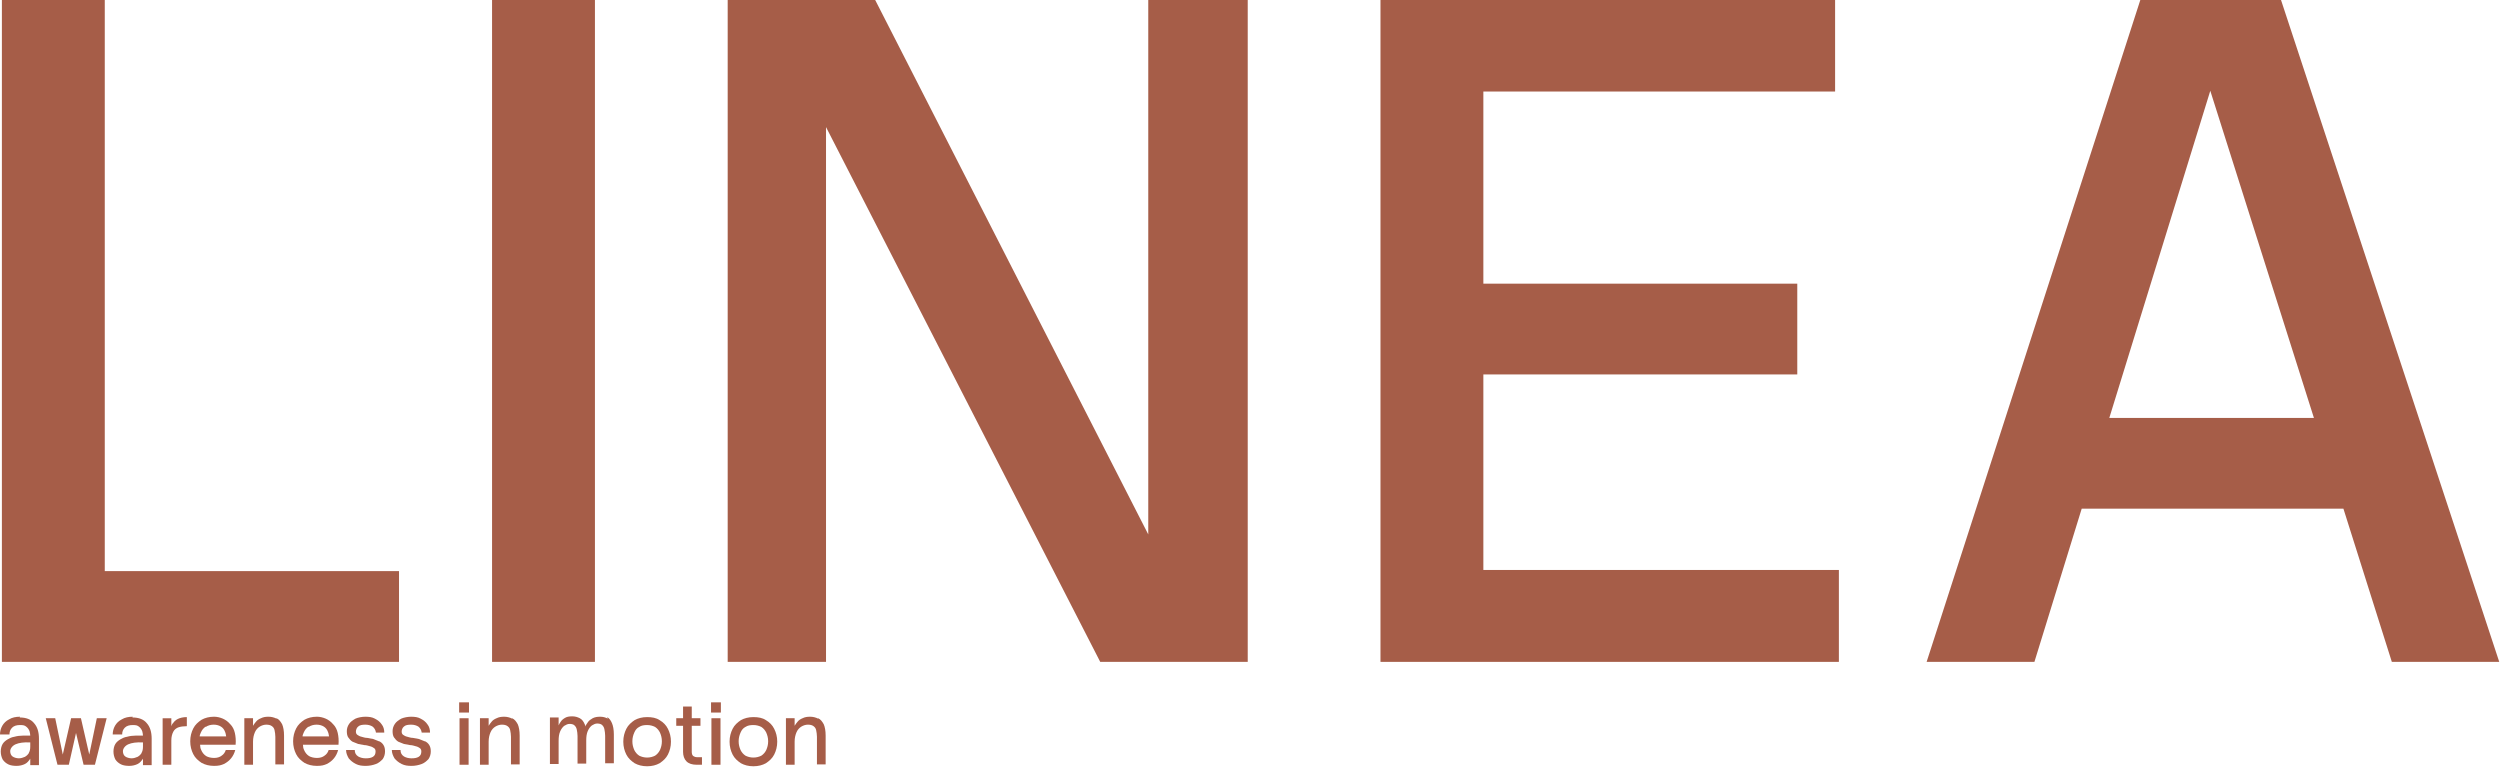<?xml version="1.0" encoding="UTF-8"?>
<svg xmlns="http://www.w3.org/2000/svg" version="1.1" viewBox="0 0 661 203">
  <defs>
    <style>
      .cls-1 {
        fill: #a65d48;
      }
    </style>
  </defs>
  <!-- Generator: Adobe Illustrator 28.7.8, SVG Export Plug-In . SVG Version: 1.2.0 Build 200)  -->
  <g>
    <g id="Layer_1">
      <g>
        <polygon class="cls-1" points="27.7 175 105.5 175 105.5 151 27.7 151 27.7 0 .5 0 .5 175 22 175 27.7 175"/>
        <rect class="cls-1" x="130.1" y="0" width="27.2" height="175"/>
        <polygon class="cls-1" points="303.6 141.3 231.4 0 218.4 0 201.1 0 192.4 0 192.4 175 218.4 175 218.4 33.6 290.9 175 303.6 175 320.9 175 329.9 175 329.9 0 303.6 0 303.6 141.3"/>
        <polygon class="cls-1" points="392.2 99 475.2 99 475.2 75 392.2 75 392.2 24.2 485.2 24.2 485.2 0 365 0 365 175 486.2 175 486.2 150.7 392.2 150.7 392.2 99"/>
        <path class="cls-1" d="M632.3,175h28.5L603.1,0h-37.2l-56.5,175h28.5l12.5-40.5h69.2l12.8,40.5ZM557.7,110.5l26.7-86.5,27.4,86.5h-54.1Z"/>
        <path class="cls-1" d="M5.3,189.5c-1.1,0-2.1.2-2.9.7-.8.4-1.4,1-1.8,1.7-.4.7-.6,1.5-.6,2.3h2.5c0-.7.2-1.3.7-1.8.5-.5,1.2-.7,2.1-.7s1.2.1,1.6.4c.4.3.7.7.9,1.2.1.4.2.8.2,1.2-.7,0-1.3,0-2,0-.7,0-1.5.1-2.2.3-.7.1-1.3.4-1.8.7s-1,.7-1.3,1.2c-.3.5-.5,1.2-.5,2s.2,1.5.5,2.1c.4.6.9,1,1.5,1.3.6.3,1.4.4,2.2.4s1.6-.2,2.2-.5c.6-.3,1-.8,1.4-1.4,0,0,0,0,0,0v1.7h2.3v-7c0-1.7-.4-3.1-1.3-4.1-.8-1-2.1-1.5-3.8-1.5ZM7.7,199c-.3.5-.6.8-1.1,1.1-.5.2-1,.4-1.6.4s-1.3-.2-1.7-.5c-.4-.3-.6-.8-.6-1.4s.5-1.4,1.4-1.8c.9-.4,2.2-.6,3.9-.5v1.1c0,.7-.1,1.2-.4,1.7Z"/>
        <polygon class="cls-1" points="23.6 199.5 21.4 189.9 21 189.9 19.2 189.9 18.8 189.9 16.6 199.5 14.6 189.9 12.1 189.9 15.2 202.2 16 202.2 17.2 202.2 18.2 202.2 20.1 193.8 22.1 202.2 23.1 202.2 24.2 202.2 25.1 202.2 28.2 189.9 25.6 189.9 23.6 199.5"/>
        <path class="cls-1" d="M35.1,189.5c-1.1,0-2.1.2-2.9.7-.8.4-1.4,1-1.8,1.7-.4.7-.6,1.5-.6,2.3h2.5c0-.7.2-1.3.7-1.8.5-.5,1.2-.7,2.1-.7s1.2.1,1.6.4c.4.3.7.7.9,1.2.1.4.2.8.2,1.2-.7,0-1.3,0-2,0-.7,0-1.5.1-2.2.3-.7.1-1.3.4-1.8.7-.5.3-1,.7-1.3,1.2-.3.5-.5,1.2-.5,2s.2,1.5.5,2.1c.4.6.9,1,1.5,1.3.6.3,1.4.4,2.2.4s1.6-.2,2.2-.5c.6-.3,1-.8,1.4-1.4,0,0,0,0,0,0v1.7h2.3v-7c0-1.7-.4-3.1-1.3-4.1-.8-1-2.1-1.5-3.8-1.5ZM37.5,199c-.3.5-.6.8-1.1,1.1-.5.2-1,.4-1.6.4s-1.3-.2-1.7-.5c-.4-.3-.6-.8-.6-1.4s.5-1.4,1.4-1.8c.9-.4,2.2-.6,3.9-.5v1.1c0,.7-.1,1.2-.4,1.7Z"/>
        <path class="cls-1" d="M45.7,191.2c-.2.3-.3.5-.4.8v-2.1h-2.3v12.3h2.3v-6.4c0-1,.2-1.7.5-2.3.3-.6.8-1,1.4-1.2.6-.2,1.4-.3,2.2-.3v-2.4c-1,0-1.8.2-2.4.5-.6.3-1,.7-1.3,1.2Z"/>
        <path class="cls-1" d="M60.8,191.4c-.5-.6-1.2-1.1-1.9-1.4-.7-.3-1.5-.5-2.3-.5-1.3,0-2.4.3-3.3.8-.9.6-1.7,1.3-2.2,2.3-.5,1-.8,2.1-.8,3.4s.3,2.4.8,3.4c.5,1,1.3,1.7,2.2,2.3.9.5,2,.8,3.3.8s1.9-.2,2.6-.5c.8-.4,1.4-.9,1.9-1.5.5-.6.9-1.4,1.1-2.2h-2.5c-.2.6-.5,1.1-1.1,1.5-.5.4-1.2.6-2,.6s-1.6-.2-2.1-.5c-.6-.4-1-.9-1.3-1.6-.2-.4-.3-.9-.3-1.4h9.4c.1-1.2,0-2.2-.2-3.1-.2-.9-.6-1.7-1.2-2.3ZM54.4,192.2c.6-.4,1.3-.6,2.1-.6s1.4.2,1.9.5c.5.3.9.8,1.1,1.4.2.4.2.8.3,1.2h-7c0-.4.2-.7.3-1,.3-.7.7-1.2,1.3-1.6Z"/>
        <path class="cls-1" d="M73.1,190c-.6-.3-1.3-.5-2.1-.5s-1.4.1-2,.4c-.5.2-1,.5-1.3.9-.3.4-.6.7-.8,1.1v-2h-2.3v12.3h2.3v-6.1c0-1,.2-1.8.5-2.5.3-.7.8-1.2,1.3-1.5.5-.3,1.1-.5,1.7-.5s1.1.1,1.5.4c.4.3.6.6.7,1.1.1.5.2,1.1.2,1.7v7.3h2.3v-7.6c0-1.3-.2-2.3-.5-3-.4-.7-.8-1.3-1.5-1.6Z"/>
        <path class="cls-1" d="M88,191.4c-.5-.6-1.2-1.1-1.9-1.4-.7-.3-1.5-.5-2.3-.5-1.3,0-2.4.3-3.3.8-.9.6-1.7,1.3-2.2,2.3-.5,1-.8,2.1-.8,3.4s.3,2.4.8,3.4c.5,1,1.3,1.7,2.2,2.3.9.5,2,.8,3.3.8s1.9-.2,2.6-.5c.8-.4,1.4-.9,1.9-1.5.5-.6.9-1.4,1.1-2.2h-2.5c-.2.6-.5,1.1-1.1,1.5-.5.4-1.2.6-2,.6s-1.6-.2-2.1-.5c-.6-.4-1-.9-1.3-1.6-.2-.4-.3-.9-.3-1.4h9.4c.1-1.2,0-2.2-.2-3.1-.2-.9-.6-1.7-1.2-2.3ZM81.6,192.2c.6-.4,1.3-.6,2.1-.6s1.4.2,1.9.5c.5.3.9.8,1.1,1.4.2.4.2.8.3,1.2h-7c0-.4.2-.7.3-1,.3-.7.7-1.2,1.3-1.6Z"/>
        <path class="cls-1" d="M100.2,196c-.5-.2-1-.4-1.5-.6-.5-.1-1.1-.2-1.6-.3-.6,0-1.1-.2-1.5-.3-.5-.1-.8-.3-1.1-.5-.3-.2-.4-.5-.4-.9s.2-1,.6-1.3c.4-.4,1.1-.5,1.9-.5s1.4.2,1.9.5c.5.4.8.9.9,1.6h2.2c0-.8-.2-1.6-.7-2.2-.4-.6-1-1.1-1.8-1.5-.7-.4-1.6-.5-2.5-.5s-1.9.2-2.6.5c-.7.4-1.3.8-1.7,1.4-.4.6-.6,1.2-.6,1.9s.1,1.3.4,1.7c.3.4.6.8,1.1,1.1.5.2,1,.4,1.5.6.6.1,1.1.2,1.6.3.6,0,1.1.2,1.5.3.5.1.8.3,1.1.5.3.2.4.5.4.9,0,.6-.2,1.1-.7,1.4-.5.3-1.1.4-1.9.4s-1.5-.2-2-.5c-.6-.4-.9-.9-.9-1.7h-2.3c0,.8.3,1.5.7,2.2.5.6,1.1,1.1,1.9,1.5.8.4,1.6.5,2.6.5s1.9-.2,2.7-.5c.8-.3,1.3-.8,1.8-1.3.4-.6.6-1.3.6-2s-.1-1.2-.4-1.7-.7-.8-1.1-1Z"/>
        <path class="cls-1" d="M112.3,196c-.5-.2-1-.4-1.5-.6-.5-.1-1.1-.2-1.6-.3-.6,0-1.1-.2-1.5-.3-.5-.1-.8-.3-1.1-.5-.3-.2-.4-.5-.4-.9s.2-1,.6-1.3c.4-.4,1.1-.5,1.9-.5s1.4.2,1.9.5c.5.4.8.9.9,1.6h2.2c0-.8-.2-1.6-.7-2.2-.4-.6-1-1.1-1.8-1.5-.7-.4-1.6-.5-2.5-.5s-1.9.2-2.6.5c-.7.4-1.3.8-1.7,1.4-.4.6-.6,1.2-.6,1.9s.1,1.3.4,1.7c.3.4.6.8,1.1,1.1.5.2,1,.4,1.5.6.6.1,1.1.2,1.6.3.6,0,1.1.2,1.5.3.5.1.8.3,1.1.5.3.2.4.5.4.9,0,.6-.2,1.1-.7,1.4-.5.3-1.1.4-1.9.4s-1.5-.2-2-.5c-.6-.4-.9-.9-.9-1.7h-2.3c0,.8.3,1.5.7,2.2.5.6,1.1,1.1,1.9,1.5.8.4,1.6.5,2.6.5s1.9-.2,2.7-.5c.8-.3,1.3-.8,1.8-1.3.4-.6.6-1.3.6-2s-.1-1.2-.4-1.7-.7-.8-1.1-1Z"/>
        <rect class="cls-1" x="121.4" y="185.7" width="2.6" height="2.7"/>
        <rect class="cls-1" x="121.5" y="189.9" width="2.4" height="12.3"/>
        <path class="cls-1" d="M135.4,190c-.6-.3-1.3-.5-2.1-.5s-1.4.1-2,.4c-.5.2-1,.5-1.3.9-.3.4-.6.7-.8,1.1v-2h-2.3v12.3h2.3v-6.1c0-1,.2-1.8.5-2.5.3-.7.8-1.2,1.3-1.5s1.1-.5,1.7-.5,1.1.1,1.5.4c.4.3.6.6.7,1.1.1.5.2,1.1.2,1.7v7.3h2.3v-7.6c0-1.3-.2-2.3-.5-3-.4-.7-.8-1.3-1.5-1.6Z"/>
        <path class="cls-1" d="M160.7,190c-.6-.3-1.2-.5-2-.5s-1.4.1-2,.4c-.5.3-1,.6-1.3,1.1-.3.4-.5.7-.6,1.1,0-.2-.1-.4-.2-.6-.3-.7-.7-1.3-1.3-1.6-.6-.3-1.2-.5-2-.5s-1.4.1-1.9.4c-.5.3-.9.6-1.2,1.1-.2.3-.4.6-.5.9v-2.1h-2.3v12.3h2.3v-6.1c0-1,.1-1.8.4-2.5.3-.7.7-1.2,1.1-1.5.5-.3.9-.5,1.4-.5s1,.1,1.3.4c.3.3.5.6.6,1.1.1.5.2,1.1.2,1.7v7.3h2.3v-6.1c0-1,.1-1.8.4-2.5.3-.7.7-1.2,1.1-1.5.5-.3.9-.5,1.4-.5s1,.1,1.3.4c.3.3.5.6.6,1.1.1.5.2,1.1.2,1.7v7.3h2.3v-7.6c0-1.3-.2-2.3-.5-3-.3-.7-.7-1.3-1.3-1.6Z"/>
        <path class="cls-1" d="M174.4,190.4c-.9-.6-2-.8-3.3-.8s-2.4.3-3.3.8c-.9.6-1.7,1.3-2.2,2.3-.5,1-.8,2.1-.8,3.4s.3,2.4.8,3.4c.5,1,1.3,1.7,2.2,2.3.9.5,2,.8,3.3.8s2.4-.3,3.3-.8c.9-.6,1.7-1.3,2.2-2.3.5-1,.8-2.1.8-3.4s-.3-2.4-.8-3.4c-.5-1-1.2-1.7-2.2-2.3ZM174.5,198.3c-.3.6-.7,1.1-1.3,1.5-.6.3-1.3.5-2.1.5s-1.5-.2-2.1-.5c-.6-.4-1-.9-1.3-1.5-.3-.7-.5-1.4-.5-2.3s.2-1.6.5-2.3c.3-.7.7-1.2,1.3-1.5.6-.4,1.3-.5,2.1-.5s1.5.2,2.1.5c.6.4,1,.9,1.3,1.5.3.7.5,1.4.5,2.3s-.2,1.6-.5,2.3Z"/>
        <path class="cls-1" d="M183.2,199.8c-.2-.2-.3-.6-.3-1v-6.9h2.3v-2h-2.3v-3.1h-2.3v3.1h-1.8v2h1.8v6.9c0,1,.3,1.9.9,2.5.6.6,1.5.9,2.7.9h1.4v-2h-1.3c-.4,0-.7-.1-1-.3Z"/>
        <rect class="cls-1" x="188" y="185.7" width="2.6" height="2.7"/>
        <rect class="cls-1" x="188.1" y="189.9" width="2.4" height="12.3"/>
        <path class="cls-1" d="M202.5,190.4c-.9-.6-2-.8-3.3-.8s-2.4.3-3.3.8c-.9.6-1.7,1.3-2.2,2.3-.5,1-.8,2.1-.8,3.4s.3,2.4.8,3.4c.5,1,1.3,1.7,2.2,2.3.9.5,2,.8,3.3.8s2.4-.3,3.3-.8c.9-.6,1.7-1.3,2.2-2.3.5-1,.8-2.1.8-3.4s-.3-2.4-.8-3.4c-.5-1-1.2-1.7-2.2-2.3ZM202.6,198.3c-.3.6-.7,1.1-1.3,1.5-.6.3-1.3.5-2.1.5s-1.5-.2-2.1-.5c-.6-.4-1-.9-1.3-1.5-.3-.7-.5-1.4-.5-2.3s.2-1.6.5-2.3c.3-.7.7-1.2,1.3-1.5.6-.4,1.3-.5,2.1-.5s1.5.2,2.1.5c.6.4,1,.9,1.3,1.5.3.7.5,1.4.5,2.3s-.2,1.6-.5,2.3Z"/>
        <path class="cls-1" d="M216.3,190c-.6-.3-1.3-.5-2.1-.5s-1.4.1-2,.4c-.5.2-1,.5-1.3.9-.3.4-.6.7-.8,1.1v-2h-2.3v12.3h2.3v-6.1c0-1,.2-1.8.5-2.5.3-.7.8-1.2,1.3-1.5.5-.3,1.1-.5,1.7-.5s1.1.1,1.5.4c.4.3.6.6.7,1.1.1.5.2,1.1.2,1.7v7.3h2.3v-7.6c0-1.3-.2-2.3-.5-3-.4-.7-.8-1.3-1.5-1.6Z"/>
      </g>
    </g>
  </g>
</svg>